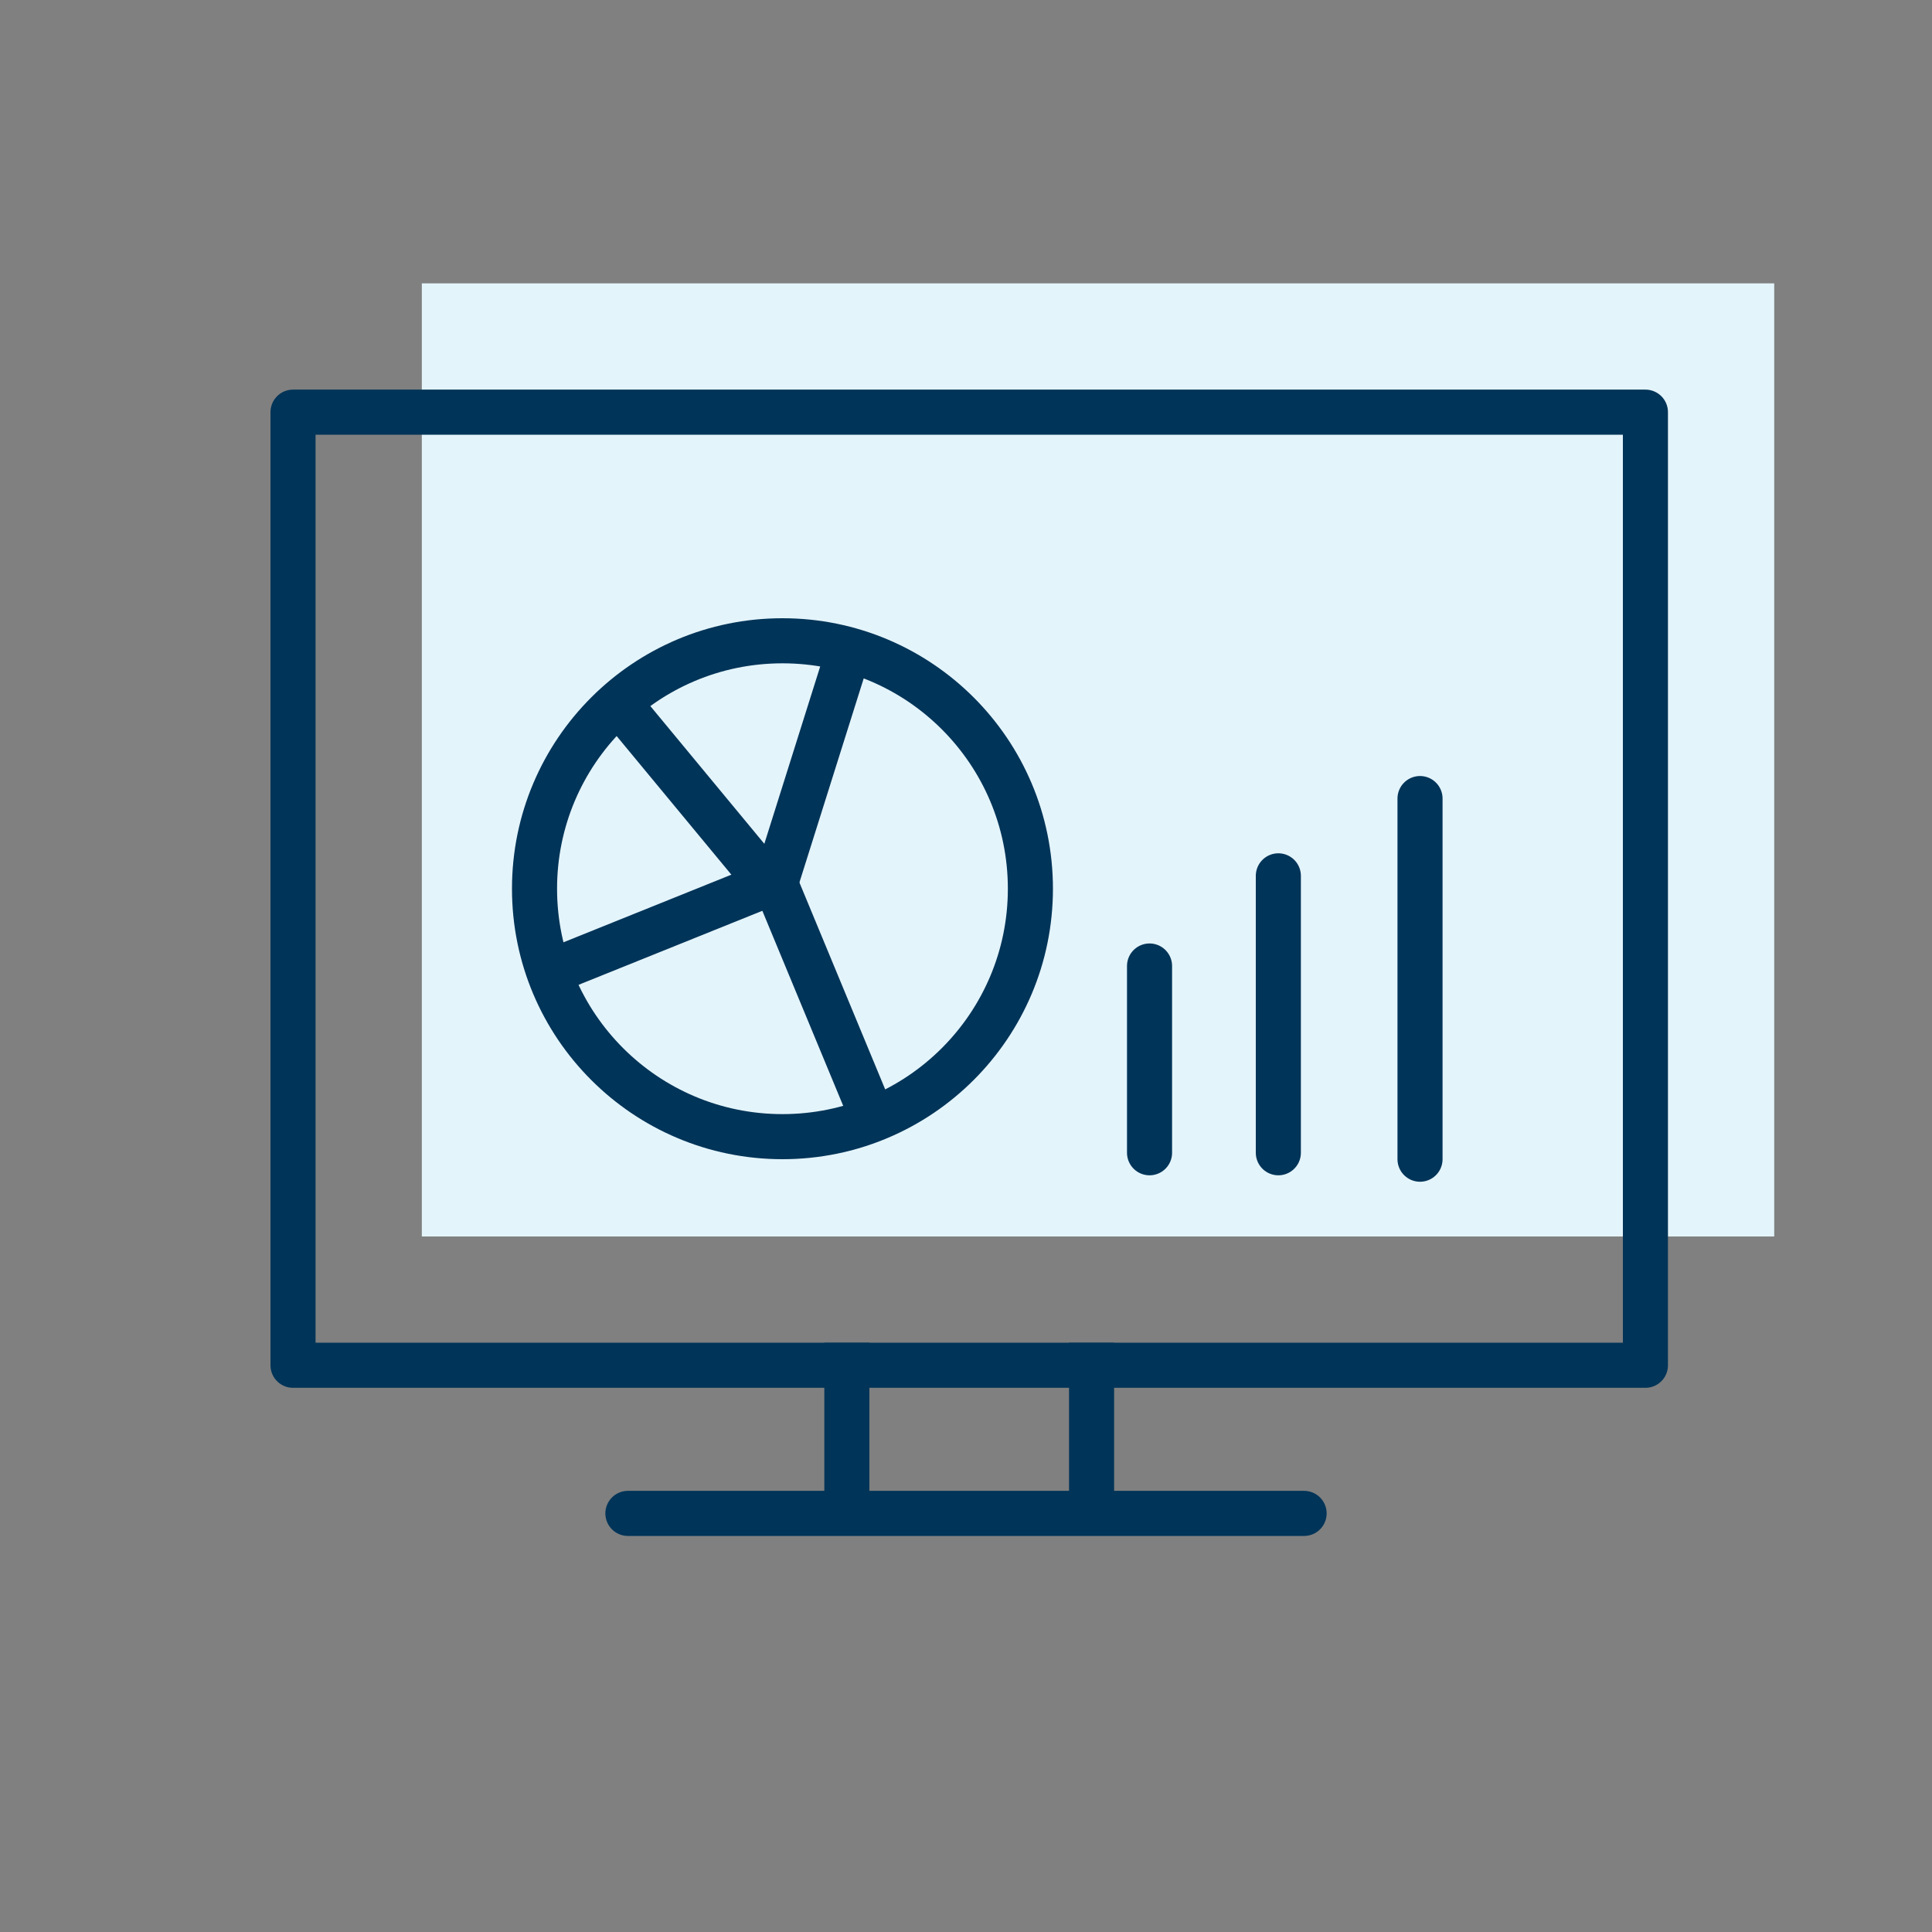 <?xml version="1.0" encoding="UTF-8"?> <svg xmlns="http://www.w3.org/2000/svg" id="Layer_1" version="1.1" viewBox="0 0 60 60"><rect x="0" y="0" width="60" height="60" fill="#808080" stroke="none"/><defs><style> .st0 { stroke-linecap: round; } .st0, .st1, .st2, .st3 { fill: none; stroke: #003458; stroke-width: 1.4px; } .st1 { stroke-linejoin: round; } .st2 { stroke-linecap: square; } .st4 { fill: #e4f4fb; } </style></defs><path class="st0" d="M19.5,47h21"></path><circle class="st4" cx="28.3" cy="23.6" r="8.4"></circle><rect class="st4" x="13.1" y="8.8" width="42" height="29.6"></rect><path class="st2" d="M26.3,42.4v3.6"></path><path class="st2" d="M33.9,42.4v3.6"></path><circle class="st3" cx="24.3" cy="27.6" r="7.7"></circle><path class="st3" d="M24,27.4l-7.2,2.9"></path><path class="st3" d="M27.3,35.2l-3.4-8.2"></path><path class="st3" d="M24,27.7l2.3-7.3"></path><path class="st3" d="M23.9,27.5l-4.8-5.8"></path><rect class="st1" x="9.1" y="12.8" width="42" height="29.6"></rect><path class="st0" d="M35.7,30v5.8"></path><path class="st0" d="M39.7,27.2v8.6"></path><path class="st0" d="M44.1,24.8v11.2"></path></svg> 